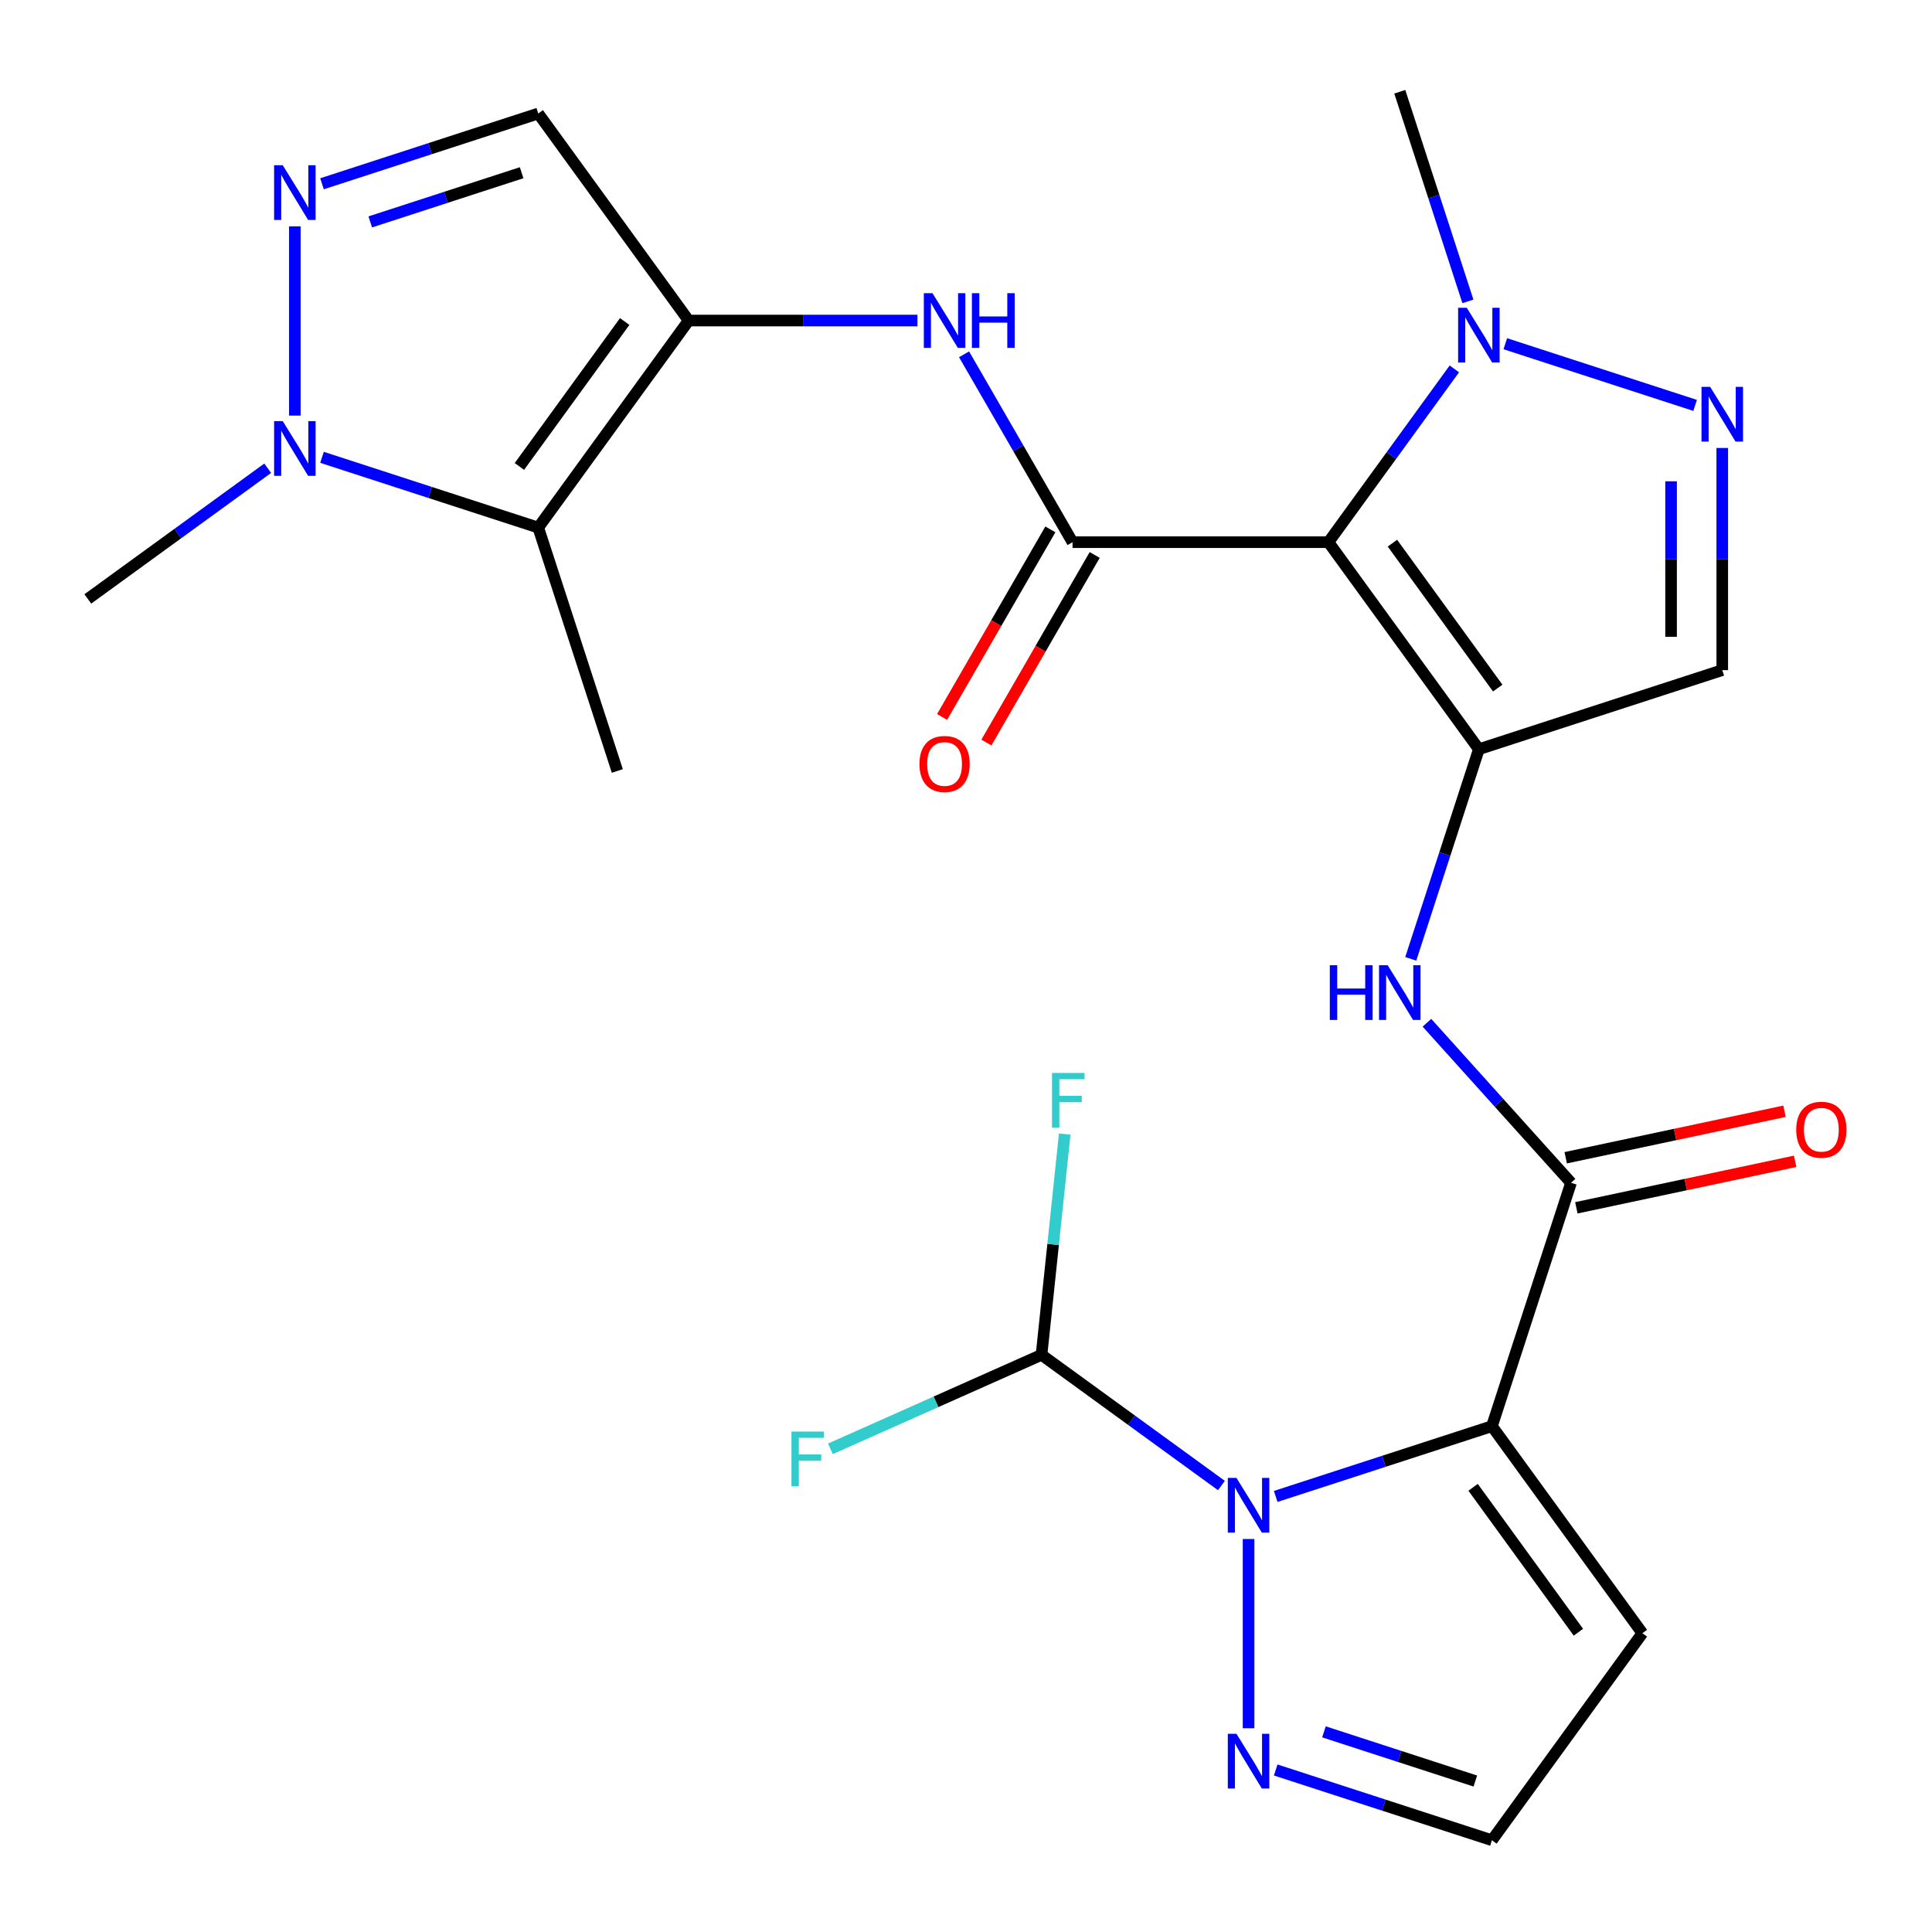 <?xml version='1.0' encoding='iso-8859-1'?>
<svg version='1.1' baseProfile='full'
              xmlns='http://www.w3.org/2000/svg'
                      xmlns:rdkit='http://www.rdkit.org/xml'
                      xmlns:xlink='http://www.w3.org/1999/xlink'
                  xml:space='preserve'
width='1000px' height='1000px' viewBox='0 0 1000 1000'>
<!-- END OF HEADER -->
<rect style='opacity:1.0;fill:#FFFFFF;stroke:none' width='1000' height='1000' x='0' y='0'> </rect>
<path class='bond-1' d='M 687.603,280.63 L 765.461,387.793' style='fill:none;fill-rule:evenodd;stroke:#000000;stroke-width:6px;stroke-linecap:butt;stroke-linejoin:miter;stroke-opacity:1' />
<path class='bond-1' d='M 720.715,281.133 L 775.215,356.147' style='fill:none;fill-rule:evenodd;stroke:#000000;stroke-width:6px;stroke-linecap:butt;stroke-linejoin:miter;stroke-opacity:1' />
<path class='bond-3' d='M 687.603,280.63 L 555.143,280.63' style='fill:none;fill-rule:evenodd;stroke:#000000;stroke-width:6px;stroke-linecap:butt;stroke-linejoin:miter;stroke-opacity:1' />
<path class='bond-8' d='M 687.603,280.63 L 720.185,235.785' style='fill:none;fill-rule:evenodd;stroke:#000000;stroke-width:6px;stroke-linecap:butt;stroke-linejoin:miter;stroke-opacity:1' />
<path class='bond-8' d='M 720.185,235.785 L 752.768,190.939' style='fill:none;fill-rule:evenodd;stroke:#0000FF;stroke-width:6px;stroke-linecap:butt;stroke-linejoin:miter;stroke-opacity:1' />
<path class='bond-0' d='M 772.23,738.184 L 813.162,612.207' style='fill:none;fill-rule:evenodd;stroke:#000000;stroke-width:6px;stroke-linecap:butt;stroke-linejoin:miter;stroke-opacity:1' />
<path class='bond-2' d='M 772.23,738.184 L 716.267,756.368' style='fill:none;fill-rule:evenodd;stroke:#000000;stroke-width:6px;stroke-linecap:butt;stroke-linejoin:miter;stroke-opacity:1' />
<path class='bond-2' d='M 716.267,756.368 L 660.304,774.551' style='fill:none;fill-rule:evenodd;stroke:#0000FF;stroke-width:6px;stroke-linecap:butt;stroke-linejoin:miter;stroke-opacity:1' />
<path class='bond-17' d='M 772.23,738.184 L 850.088,845.347' style='fill:none;fill-rule:evenodd;stroke:#000000;stroke-width:6px;stroke-linecap:butt;stroke-linejoin:miter;stroke-opacity:1' />
<path class='bond-17' d='M 762.476,769.83 L 816.977,844.844' style='fill:none;fill-rule:evenodd;stroke:#000000;stroke-width:6px;stroke-linecap:butt;stroke-linejoin:miter;stroke-opacity:1' />
<path class='bond-11' d='M 765.461,387.793 L 747.834,442.046' style='fill:none;fill-rule:evenodd;stroke:#000000;stroke-width:6px;stroke-linecap:butt;stroke-linejoin:miter;stroke-opacity:1' />
<path class='bond-11' d='M 747.834,442.046 L 730.206,496.299' style='fill:none;fill-rule:evenodd;stroke:#0000FF;stroke-width:6px;stroke-linecap:butt;stroke-linejoin:miter;stroke-opacity:1' />
<path class='bond-13' d='M 765.461,387.793 L 891.439,346.86' style='fill:none;fill-rule:evenodd;stroke:#000000;stroke-width:6px;stroke-linecap:butt;stroke-linejoin:miter;stroke-opacity:1' />
<path class='bond-15' d='M 646.253,796.588 L 646.253,894.542' style='fill:none;fill-rule:evenodd;stroke:#0000FF;stroke-width:6px;stroke-linecap:butt;stroke-linejoin:miter;stroke-opacity:1' />
<path class='bond-16' d='M 632.201,768.908 L 585.645,735.083' style='fill:none;fill-rule:evenodd;stroke:#0000FF;stroke-width:6px;stroke-linecap:butt;stroke-linejoin:miter;stroke-opacity:1' />
<path class='bond-16' d='M 585.645,735.083 L 539.09,701.259' style='fill:none;fill-rule:evenodd;stroke:#000000;stroke-width:6px;stroke-linecap:butt;stroke-linejoin:miter;stroke-opacity:1' />
<path class='bond-12' d='M 555.143,280.63 L 527.072,232.009' style='fill:none;fill-rule:evenodd;stroke:#000000;stroke-width:6px;stroke-linecap:butt;stroke-linejoin:miter;stroke-opacity:1' />
<path class='bond-12' d='M 527.072,232.009 L 499,183.388' style='fill:none;fill-rule:evenodd;stroke:#0000FF;stroke-width:6px;stroke-linecap:butt;stroke-linejoin:miter;stroke-opacity:1' />
<path class='bond-19' d='M 543.672,274.007 L 515.646,322.548' style='fill:none;fill-rule:evenodd;stroke:#000000;stroke-width:6px;stroke-linecap:butt;stroke-linejoin:miter;stroke-opacity:1' />
<path class='bond-19' d='M 515.646,322.548 L 487.621,371.09' style='fill:none;fill-rule:evenodd;stroke:#FF0000;stroke-width:6px;stroke-linecap:butt;stroke-linejoin:miter;stroke-opacity:1' />
<path class='bond-19' d='M 566.614,287.253 L 538.589,335.794' style='fill:none;fill-rule:evenodd;stroke:#000000;stroke-width:6px;stroke-linecap:butt;stroke-linejoin:miter;stroke-opacity:1' />
<path class='bond-19' d='M 538.589,335.794 L 510.564,384.336' style='fill:none;fill-rule:evenodd;stroke:#FF0000;stroke-width:6px;stroke-linecap:butt;stroke-linejoin:miter;stroke-opacity:1' />
<path class='bond-4' d='M 356.453,165.916 L 415.657,165.916' style='fill:none;fill-rule:evenodd;stroke:#000000;stroke-width:6px;stroke-linecap:butt;stroke-linejoin:miter;stroke-opacity:1' />
<path class='bond-4' d='M 415.657,165.916 L 474.861,165.916' style='fill:none;fill-rule:evenodd;stroke:#0000FF;stroke-width:6px;stroke-linecap:butt;stroke-linejoin:miter;stroke-opacity:1' />
<path class='bond-6' d='M 356.453,165.916 L 278.594,273.079' style='fill:none;fill-rule:evenodd;stroke:#000000;stroke-width:6px;stroke-linecap:butt;stroke-linejoin:miter;stroke-opacity:1' />
<path class='bond-6' d='M 323.341,166.419 L 268.841,241.433' style='fill:none;fill-rule:evenodd;stroke:#000000;stroke-width:6px;stroke-linecap:butt;stroke-linejoin:miter;stroke-opacity:1' />
<path class='bond-14' d='M 356.453,165.916 L 278.594,58.754' style='fill:none;fill-rule:evenodd;stroke:#000000;stroke-width:6px;stroke-linecap:butt;stroke-linejoin:miter;stroke-opacity:1' />
<path class='bond-5' d='M 813.162,612.207 L 775.871,570.791' style='fill:none;fill-rule:evenodd;stroke:#000000;stroke-width:6px;stroke-linecap:butt;stroke-linejoin:miter;stroke-opacity:1' />
<path class='bond-5' d='M 775.871,570.791 L 738.581,529.376' style='fill:none;fill-rule:evenodd;stroke:#0000FF;stroke-width:6px;stroke-linecap:butt;stroke-linejoin:miter;stroke-opacity:1' />
<path class='bond-20' d='M 815.916,625.164 L 872.543,613.127' style='fill:none;fill-rule:evenodd;stroke:#000000;stroke-width:6px;stroke-linecap:butt;stroke-linejoin:miter;stroke-opacity:1' />
<path class='bond-20' d='M 872.543,613.127 L 929.17,601.091' style='fill:none;fill-rule:evenodd;stroke:#FF0000;stroke-width:6px;stroke-linecap:butt;stroke-linejoin:miter;stroke-opacity:1' />
<path class='bond-20' d='M 810.408,599.251 L 867.035,587.214' style='fill:none;fill-rule:evenodd;stroke:#000000;stroke-width:6px;stroke-linecap:butt;stroke-linejoin:miter;stroke-opacity:1' />
<path class='bond-20' d='M 867.035,587.214 L 923.662,575.178' style='fill:none;fill-rule:evenodd;stroke:#FF0000;stroke-width:6px;stroke-linecap:butt;stroke-linejoin:miter;stroke-opacity:1' />
<path class='bond-10' d='M 278.594,273.079 L 222.632,254.895' style='fill:none;fill-rule:evenodd;stroke:#000000;stroke-width:6px;stroke-linecap:butt;stroke-linejoin:miter;stroke-opacity:1' />
<path class='bond-10' d='M 222.632,254.895 L 166.669,236.712' style='fill:none;fill-rule:evenodd;stroke:#0000FF;stroke-width:6px;stroke-linecap:butt;stroke-linejoin:miter;stroke-opacity:1' />
<path class='bond-23' d='M 278.594,273.079 L 319.527,399.056' style='fill:none;fill-rule:evenodd;stroke:#000000;stroke-width:6px;stroke-linecap:butt;stroke-linejoin:miter;stroke-opacity:1' />
<path class='bond-7' d='M 877.387,209.834 L 779.144,177.913' style='fill:none;fill-rule:evenodd;stroke:#0000FF;stroke-width:6px;stroke-linecap:butt;stroke-linejoin:miter;stroke-opacity:1' />
<path class='bond-26' d='M 891.439,231.872 L 891.439,289.366' style='fill:none;fill-rule:evenodd;stroke:#0000FF;stroke-width:6px;stroke-linecap:butt;stroke-linejoin:miter;stroke-opacity:1' />
<path class='bond-26' d='M 891.439,289.366 L 891.439,346.86' style='fill:none;fill-rule:evenodd;stroke:#000000;stroke-width:6px;stroke-linecap:butt;stroke-linejoin:miter;stroke-opacity:1' />
<path class='bond-26' d='M 864.947,249.12 L 864.947,289.366' style='fill:none;fill-rule:evenodd;stroke:#0000FF;stroke-width:6px;stroke-linecap:butt;stroke-linejoin:miter;stroke-opacity:1' />
<path class='bond-26' d='M 864.947,289.366 L 864.947,329.612' style='fill:none;fill-rule:evenodd;stroke:#000000;stroke-width:6px;stroke-linecap:butt;stroke-linejoin:miter;stroke-opacity:1' />
<path class='bond-24' d='M 759.785,155.996 L 742.157,101.743' style='fill:none;fill-rule:evenodd;stroke:#0000FF;stroke-width:6px;stroke-linecap:butt;stroke-linejoin:miter;stroke-opacity:1' />
<path class='bond-24' d='M 742.157,101.743 L 724.529,47.49' style='fill:none;fill-rule:evenodd;stroke:#000000;stroke-width:6px;stroke-linecap:butt;stroke-linejoin:miter;stroke-opacity:1' />
<path class='bond-9' d='M 166.669,95.121 L 222.632,76.937' style='fill:none;fill-rule:evenodd;stroke:#0000FF;stroke-width:6px;stroke-linecap:butt;stroke-linejoin:miter;stroke-opacity:1' />
<path class='bond-9' d='M 222.632,76.937 L 278.594,58.754' style='fill:none;fill-rule:evenodd;stroke:#000000;stroke-width:6px;stroke-linecap:butt;stroke-linejoin:miter;stroke-opacity:1' />
<path class='bond-9' d='M 191.644,114.861 L 230.818,102.132' style='fill:none;fill-rule:evenodd;stroke:#0000FF;stroke-width:6px;stroke-linecap:butt;stroke-linejoin:miter;stroke-opacity:1' />
<path class='bond-9' d='M 230.818,102.132 L 269.992,89.404' style='fill:none;fill-rule:evenodd;stroke:#000000;stroke-width:6px;stroke-linecap:butt;stroke-linejoin:miter;stroke-opacity:1' />
<path class='bond-27' d='M 152.617,117.158 L 152.617,215.112' style='fill:none;fill-rule:evenodd;stroke:#0000FF;stroke-width:6px;stroke-linecap:butt;stroke-linejoin:miter;stroke-opacity:1' />
<path class='bond-25' d='M 138.566,242.355 L 92.01,276.18' style='fill:none;fill-rule:evenodd;stroke:#0000FF;stroke-width:6px;stroke-linecap:butt;stroke-linejoin:miter;stroke-opacity:1' />
<path class='bond-25' d='M 92.01,276.18 L 45.455,310.005' style='fill:none;fill-rule:evenodd;stroke:#000000;stroke-width:6px;stroke-linecap:butt;stroke-linejoin:miter;stroke-opacity:1' />
<path class='bond-28' d='M 660.304,916.143 L 716.267,934.326' style='fill:none;fill-rule:evenodd;stroke:#0000FF;stroke-width:6px;stroke-linecap:butt;stroke-linejoin:miter;stroke-opacity:1' />
<path class='bond-28' d='M 716.267,934.326 L 772.23,952.51' style='fill:none;fill-rule:evenodd;stroke:#000000;stroke-width:6px;stroke-linecap:butt;stroke-linejoin:miter;stroke-opacity:1' />
<path class='bond-28' d='M 685.279,896.402 L 724.453,909.131' style='fill:none;fill-rule:evenodd;stroke:#0000FF;stroke-width:6px;stroke-linecap:butt;stroke-linejoin:miter;stroke-opacity:1' />
<path class='bond-28' d='M 724.453,909.131 L 763.627,921.859' style='fill:none;fill-rule:evenodd;stroke:#000000;stroke-width:6px;stroke-linecap:butt;stroke-linejoin:miter;stroke-opacity:1' />
<path class='bond-21' d='M 539.09,701.259 L 484.451,725.585' style='fill:none;fill-rule:evenodd;stroke:#000000;stroke-width:6px;stroke-linecap:butt;stroke-linejoin:miter;stroke-opacity:1' />
<path class='bond-21' d='M 484.451,725.585 L 429.813,749.912' style='fill:none;fill-rule:evenodd;stroke:#33CCCC;stroke-width:6px;stroke-linecap:butt;stroke-linejoin:miter;stroke-opacity:1' />
<path class='bond-22' d='M 539.09,701.259 L 545.095,644.127' style='fill:none;fill-rule:evenodd;stroke:#000000;stroke-width:6px;stroke-linecap:butt;stroke-linejoin:miter;stroke-opacity:1' />
<path class='bond-22' d='M 545.095,644.127 L 551.099,586.996' style='fill:none;fill-rule:evenodd;stroke:#33CCCC;stroke-width:6px;stroke-linecap:butt;stroke-linejoin:miter;stroke-opacity:1' />
<path class='bond-18' d='M 850.088,845.347 L 772.23,952.51' style='fill:none;fill-rule:evenodd;stroke:#000000;stroke-width:6px;stroke-linecap:butt;stroke-linejoin:miter;stroke-opacity:1' />
<path  class='atom-3' d='M 639.993 764.957
L 649.273 779.957
Q 650.193 781.437, 651.673 784.117
Q 653.153 786.797, 653.233 786.957
L 653.233 764.957
L 656.993 764.957
L 656.993 793.277
L 653.113 793.277
L 643.153 776.877
Q 641.993 774.957, 640.753 772.757
Q 639.553 770.557, 639.193 769.877
L 639.193 793.277
L 635.513 793.277
L 635.513 764.957
L 639.993 764.957
' fill='#0000FF'/>
<path  class='atom-8' d='M 885.179 200.24
L 894.459 215.24
Q 895.379 216.72, 896.859 219.4
Q 898.339 222.08, 898.419 222.24
L 898.419 200.24
L 902.179 200.24
L 902.179 228.56
L 898.299 228.56
L 888.339 212.16
Q 887.179 210.24, 885.939 208.04
Q 884.739 205.84, 884.379 205.16
L 884.379 228.56
L 880.699 228.56
L 880.699 200.24
L 885.179 200.24
' fill='#0000FF'/>
<path  class='atom-9' d='M 759.201 159.308
L 768.481 174.308
Q 769.401 175.788, 770.881 178.468
Q 772.361 181.148, 772.441 181.308
L 772.441 159.308
L 776.201 159.308
L 776.201 187.628
L 772.321 187.628
L 762.361 171.228
Q 761.201 169.308, 759.961 167.108
Q 758.761 164.908, 758.401 164.228
L 758.401 187.628
L 754.721 187.628
L 754.721 159.308
L 759.201 159.308
' fill='#0000FF'/>
<path  class='atom-10' d='M 146.357 85.526
L 155.637 100.526
Q 156.557 102.006, 158.037 104.686
Q 159.517 107.366, 159.597 107.526
L 159.597 85.526
L 163.357 85.526
L 163.357 113.846
L 159.477 113.846
L 149.517 97.446
Q 148.357 95.526, 147.117 93.326
Q 145.917 91.126, 145.557 90.446
L 145.557 113.846
L 141.877 113.846
L 141.877 85.526
L 146.357 85.526
' fill='#0000FF'/>
<path  class='atom-11' d='M 146.357 217.986
L 155.637 232.986
Q 156.557 234.466, 158.037 237.146
Q 159.517 239.826, 159.597 239.986
L 159.597 217.986
L 163.357 217.986
L 163.357 246.306
L 159.477 246.306
L 149.517 229.906
Q 148.357 227.986, 147.117 225.786
Q 145.917 223.586, 145.557 222.906
L 145.557 246.306
L 141.877 246.306
L 141.877 217.986
L 146.357 217.986
' fill='#0000FF'/>
<path  class='atom-12' d='M 688.309 499.61
L 692.149 499.61
L 692.149 511.65
L 706.629 511.65
L 706.629 499.61
L 710.469 499.61
L 710.469 527.93
L 706.629 527.93
L 706.629 514.85
L 692.149 514.85
L 692.149 527.93
L 688.309 527.93
L 688.309 499.61
' fill='#0000FF'/>
<path  class='atom-12' d='M 718.269 499.61
L 727.549 514.61
Q 728.469 516.09, 729.949 518.77
Q 731.429 521.45, 731.509 521.61
L 731.509 499.61
L 735.269 499.61
L 735.269 527.93
L 731.389 527.93
L 721.429 511.53
Q 720.269 509.61, 719.029 507.41
Q 717.829 505.21, 717.469 504.53
L 717.469 527.93
L 713.789 527.93
L 713.789 499.61
L 718.269 499.61
' fill='#0000FF'/>
<path  class='atom-13' d='M 482.653 151.756
L 491.933 166.756
Q 492.853 168.236, 494.333 170.916
Q 495.813 173.596, 495.893 173.756
L 495.893 151.756
L 499.653 151.756
L 499.653 180.076
L 495.773 180.076
L 485.813 163.676
Q 484.653 161.756, 483.413 159.556
Q 482.213 157.356, 481.853 156.676
L 481.853 180.076
L 478.173 180.076
L 478.173 151.756
L 482.653 151.756
' fill='#0000FF'/>
<path  class='atom-13' d='M 503.053 151.756
L 506.893 151.756
L 506.893 163.796
L 521.373 163.796
L 521.373 151.756
L 525.213 151.756
L 525.213 180.076
L 521.373 180.076
L 521.373 166.996
L 506.893 166.996
L 506.893 180.076
L 503.053 180.076
L 503.053 151.756
' fill='#0000FF'/>
<path  class='atom-16' d='M 639.993 897.417
L 649.273 912.417
Q 650.193 913.897, 651.673 916.577
Q 653.153 919.257, 653.233 919.417
L 653.233 897.417
L 656.993 897.417
L 656.993 925.737
L 653.113 925.737
L 643.153 909.337
Q 641.993 907.417, 640.753 905.217
Q 639.553 903.017, 639.193 902.337
L 639.193 925.737
L 635.513 925.737
L 635.513 897.417
L 639.993 897.417
' fill='#0000FF'/>
<path  class='atom-20' d='M 475.913 395.424
Q 475.913 388.624, 479.273 384.824
Q 482.633 381.024, 488.913 381.024
Q 495.193 381.024, 498.553 384.824
Q 501.913 388.624, 501.913 395.424
Q 501.913 402.304, 498.513 406.224
Q 495.113 410.104, 488.913 410.104
Q 482.673 410.104, 479.273 406.224
Q 475.913 402.344, 475.913 395.424
M 488.913 406.904
Q 493.233 406.904, 495.553 404.024
Q 497.913 401.104, 497.913 395.424
Q 497.913 389.864, 495.553 387.064
Q 493.233 384.224, 488.913 384.224
Q 484.593 384.224, 482.233 387.024
Q 479.913 389.824, 479.913 395.424
Q 479.913 401.144, 482.233 404.024
Q 484.593 406.904, 488.913 406.904
' fill='#FF0000'/>
<path  class='atom-21' d='M 929.728 584.747
Q 929.728 577.947, 933.088 574.147
Q 936.448 570.347, 942.728 570.347
Q 949.008 570.347, 952.368 574.147
Q 955.728 577.947, 955.728 584.747
Q 955.728 591.627, 952.328 595.547
Q 948.928 599.427, 942.728 599.427
Q 936.488 599.427, 933.088 595.547
Q 929.728 591.667, 929.728 584.747
M 942.728 596.227
Q 947.048 596.227, 949.368 593.347
Q 951.728 590.427, 951.728 584.747
Q 951.728 579.187, 949.368 576.387
Q 947.048 573.547, 942.728 573.547
Q 938.408 573.547, 936.048 576.347
Q 933.728 579.147, 933.728 584.747
Q 933.728 590.467, 936.048 593.347
Q 938.408 596.227, 942.728 596.227
' fill='#FF0000'/>
<path  class='atom-22' d='M 409.661 740.975
L 426.501 740.975
L 426.501 744.215
L 413.461 744.215
L 413.461 752.815
L 425.061 752.815
L 425.061 756.095
L 413.461 756.095
L 413.461 769.295
L 409.661 769.295
L 409.661 740.975
' fill='#33CCCC'/>
<path  class='atom-23' d='M 544.516 555.364
L 561.356 555.364
L 561.356 558.604
L 548.316 558.604
L 548.316 567.204
L 559.916 567.204
L 559.916 570.484
L 548.316 570.484
L 548.316 583.684
L 544.516 583.684
L 544.516 555.364
' fill='#33CCCC'/>
</svg>
